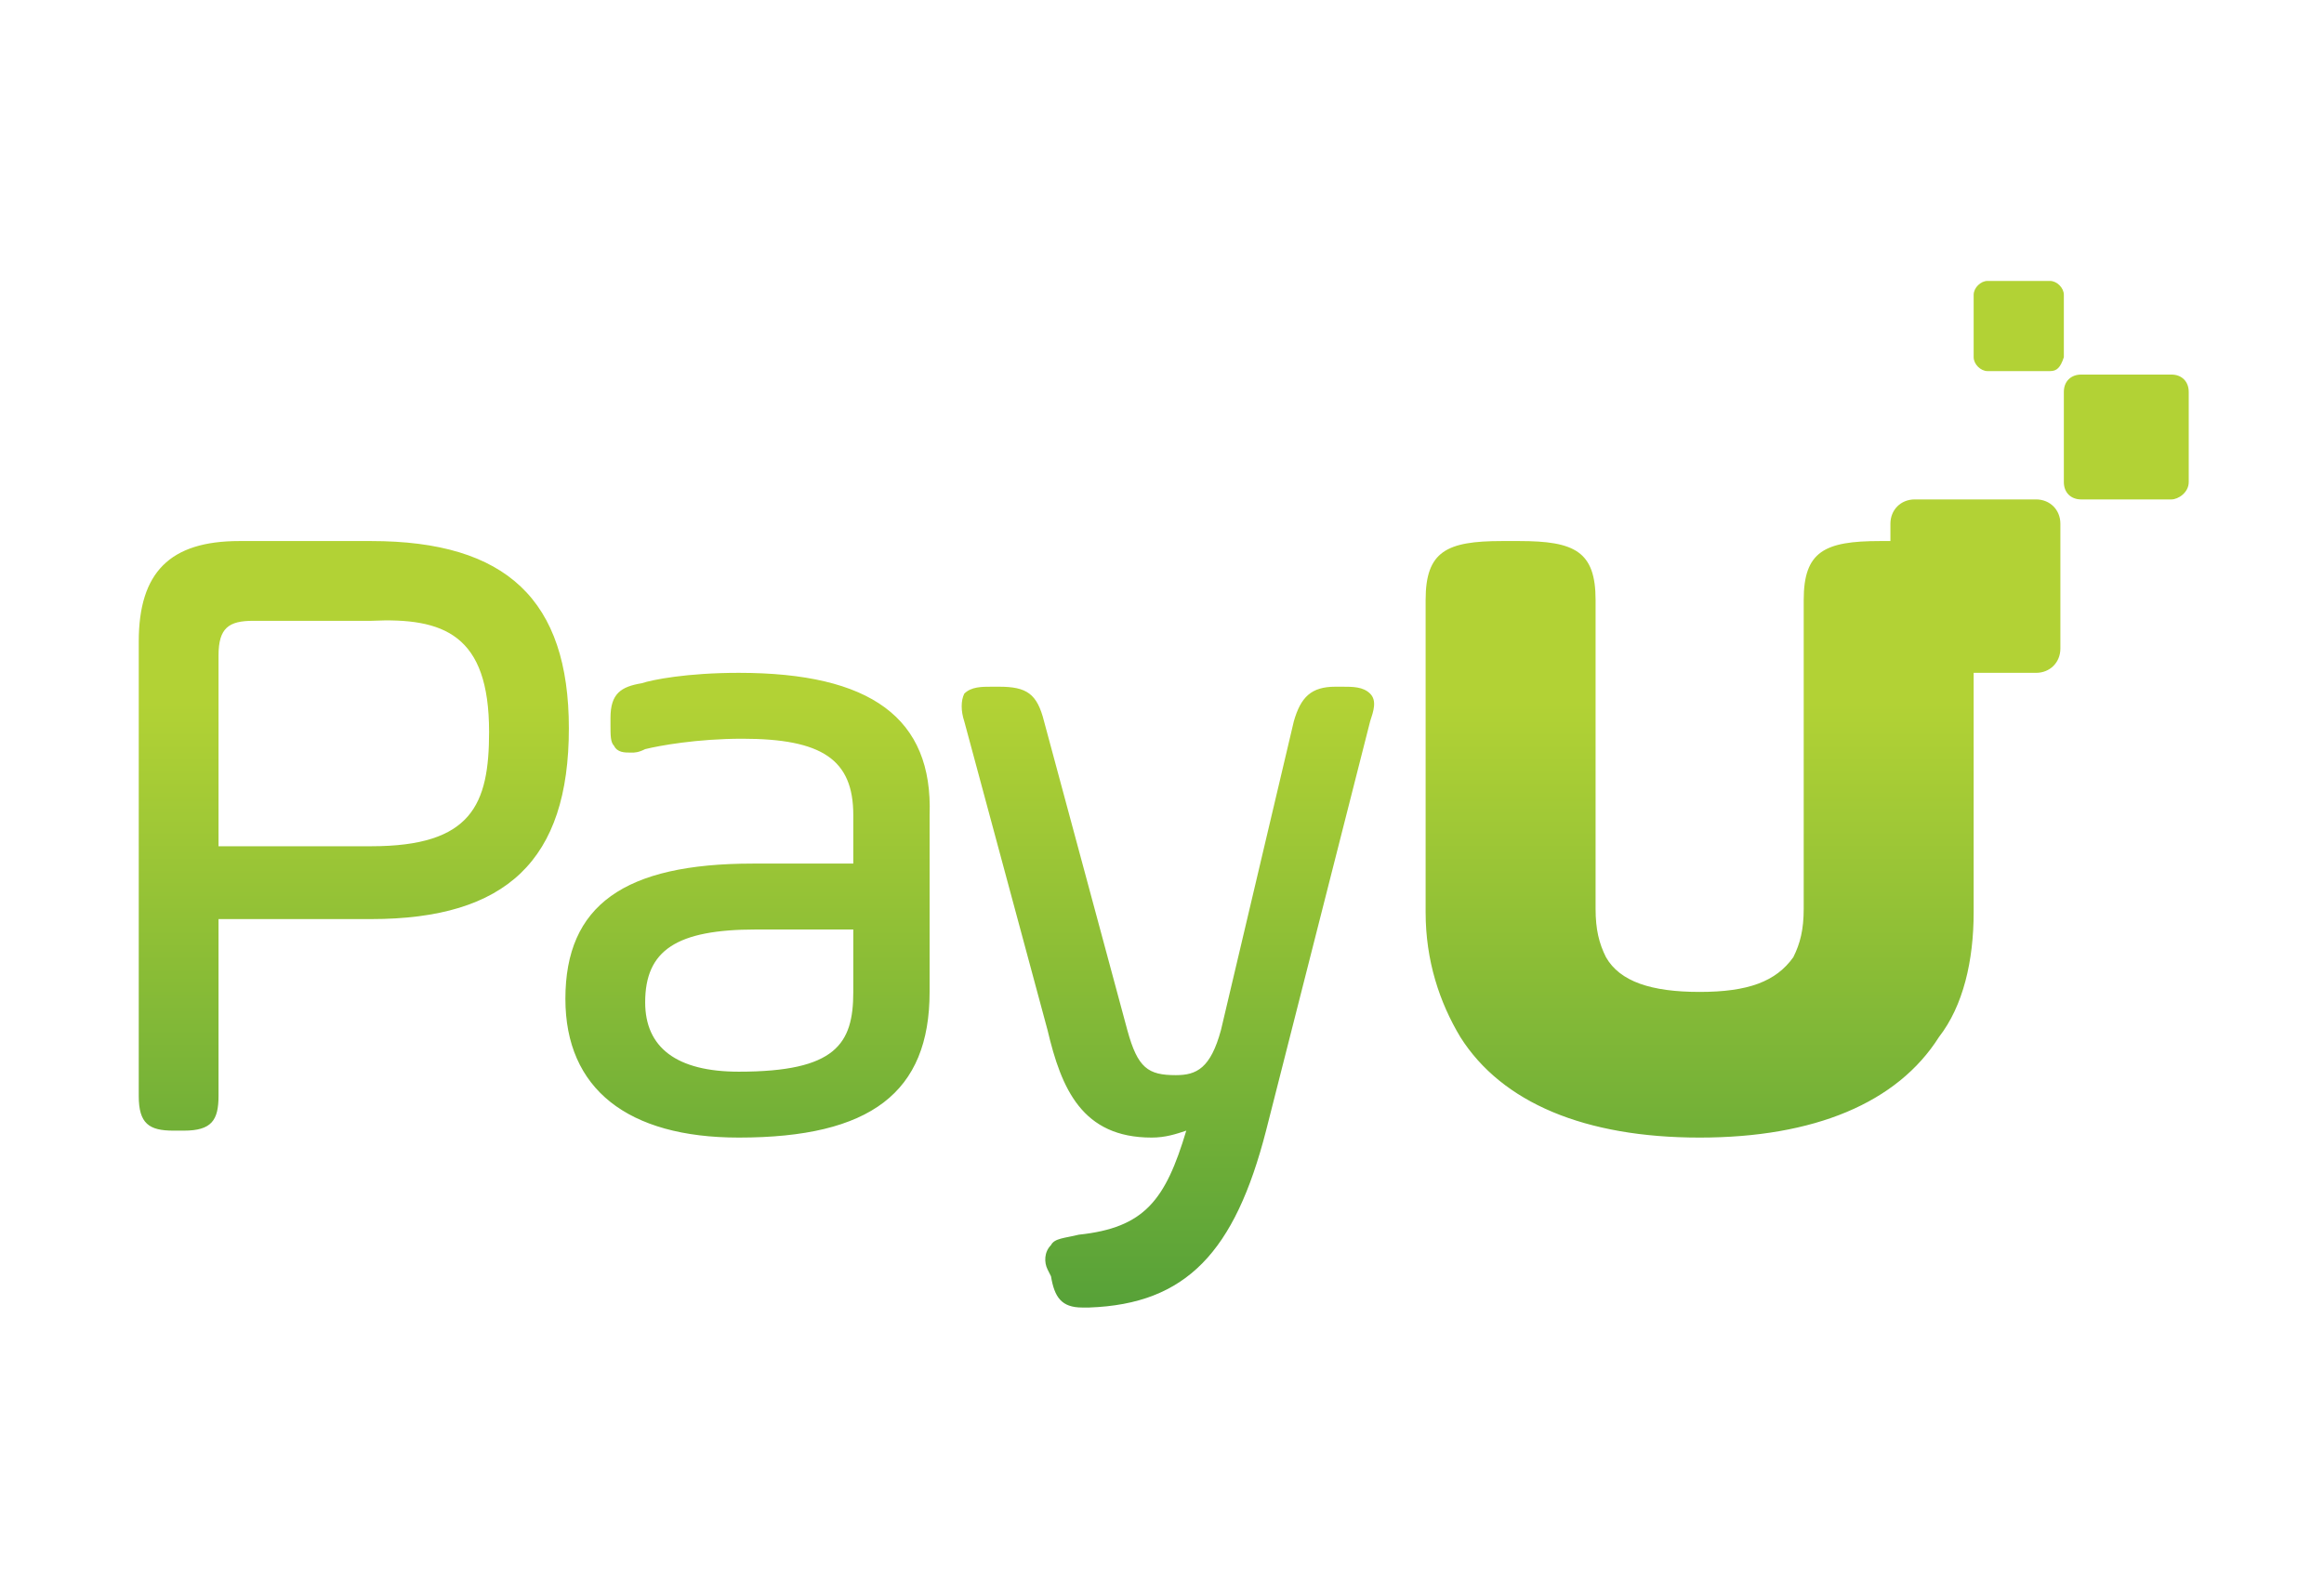 <?xml version="1.0" encoding="utf-8"?>
<!-- Generator: Adobe Illustrator 23.0.2, SVG Export Plug-In . SVG Version: 6.00 Build 0)  -->
<svg version="1.1" id="Layer_1" xmlns="http://www.w3.org/2000/svg" xmlns:xlink="http://www.w3.org/1999/xlink" x="0px" y="0px"
	 width="67px" height="46px" viewBox="0 0 67 46" style="enable-background:new 0 0 67 46;" xml:space="preserve">
<style type="text/css">
	.st0{fill:#B2D235;}
	.st1{fill:url(#SVGID_1_);}
</style>
<g>
	<path class="st0" d="M62.6,14.4l-2.6,0c-0.3,0-0.5-0.2-0.5-0.5l0-2.6c0-0.3,0.2-0.5,0.5-0.5l2.6,0c0.3,0,0.5,0.2,0.5,0.5l0,2.6
		C63.1,14.2,62.8,14.4,62.6,14.4z"/>
	<path class="st0" d="M59.1,10.7l-1.8,0c-0.2,0-0.4-0.2-0.4-0.4l0-1.8c0-0.2,0.2-0.4,0.4-0.4l1.8,0c0.2,0,0.4,0.2,0.4,0.4l0,1.8
		C59.4,10.6,59.3,10.7,59.1,10.7z"/>
	<linearGradient id="SVGID_1_" gradientUnits="userSpaceOnUse" x1="30.43" y1="20.283" x2="30.43" y2="42.817">
		<stop  offset="0" style="stop-color:#B2D235"/>
		<stop  offset="1" style="stop-color:#3C9339"/>
	</linearGradient>
	<path class="st1" d="M10.7,15.6H6.9c-2,0-2.9,0.9-2.9,2.9v13.1c0,0.8,0.3,1,1,1h0.3c0.8,0,1-0.3,1-1v-5.1h4.4
		c3.9,0,5.7-1.7,5.7-5.5C16.4,17.3,14.6,15.6,10.7,15.6z M14.1,21.1c0,2.1-0.5,3.3-3.4,3.3H6.3v-5.5c0-0.8,0.3-1,1-1h3.4
		C12.8,17.8,14.1,18.3,14.1,21.1z M21.3,19.4c-1.5,0-2.5,0.2-2.8,0.3c-0.6,0.1-0.9,0.3-0.9,1v0.2c0,0.3,0,0.5,0.1,0.6
		c0.1,0.2,0.3,0.2,0.5,0.2c0.1,0,0.2,0,0.4-0.1c0.4-0.1,1.5-0.3,2.8-0.3c2.3,0,3.2,0.6,3.2,2.2v1.4h-2.9c-3.7,0-5.4,1.2-5.4,3.9
		c0,2.6,1.8,4,5,4c3.8,0,5.5-1.3,5.5-4.2v-5.1C26.9,20.7,25.1,19.4,21.3,19.4z M24.6,26.8v1.8c0,1.5-0.5,2.3-3.3,2.3
		c-1.8,0-2.7-0.7-2.7-2c0-1.5,0.9-2.1,3.2-2.1H24.6z M39.5,20.8l-3,11.8c-0.9,3.5-2.3,5-5.1,5.1c-0.1,0-0.1,0-0.2,0
		c-0.6,0-0.8-0.3-0.9-0.9l-0.1-0.2c-0.1-0.2-0.1-0.5,0.1-0.7c0.1-0.2,0.4-0.2,0.8-0.3c1.9-0.2,2.5-1,3.1-3c-0.3,0.1-0.6,0.2-1,0.2
		c-2,0-2.6-1.4-3-3.1l-2.4-8.9c-0.1-0.3-0.1-0.6,0-0.8c0.2-0.2,0.5-0.2,0.8-0.2h0.2c0.8,0,1.1,0.2,1.3,1l2.4,8.9
		c0.3,1.1,0.6,1.3,1.4,1.3c0.6,0,1-0.2,1.3-1.3l2.1-8.9c0.2-0.7,0.5-1,1.2-1h0.2c0.3,0,0.6,0,0.8,0.2C39.7,20.2,39.6,20.5,39.5,20.8
		z M56.9,17.3v3.4v3.6v2c0,1.4-0.3,2.7-1,3.6c-1.2,1.9-3.6,2.9-6.9,2.9c0,0,0,0,0,0s0,0,0,0c-3.3,0-5.7-1-6.9-2.9
		c-0.6-1-1-2.2-1-3.6v-2v-3.6v-3.4c0-1.4,0.6-1.7,2.2-1.7h0.5c1.6,0,2.2,0.3,2.2,1.7v3.4c0,0,0,0,0,0v0.7c0,0,0,0,0,0.1v4.7
		c0,0.6,0.1,1,0.3,1.4c0.4,0.7,1.3,1,2.7,1c1.4,0,2.2-0.3,2.7-1c0.2-0.4,0.3-0.8,0.3-1.4v-4.7c0,0,0-0.1,0-0.1v-0.7c0,0,0,0,0,0
		v-3.4c0-1.4,0.6-1.7,2.2-1.7h0.5C56.3,15.6,56.9,15.9,56.9,17.3z"/>
	<path class="st0" d="M58.7,19.4l-3.5,0c-0.4,0-0.7-0.3-0.7-0.7l0-3.6c0-0.4,0.3-0.7,0.7-0.7l3.5,0c0.4,0,0.7,0.3,0.7,0.7l0,3.6
		C59.4,19.1,59.1,19.4,58.7,19.4z"/>
</g>
</svg>
